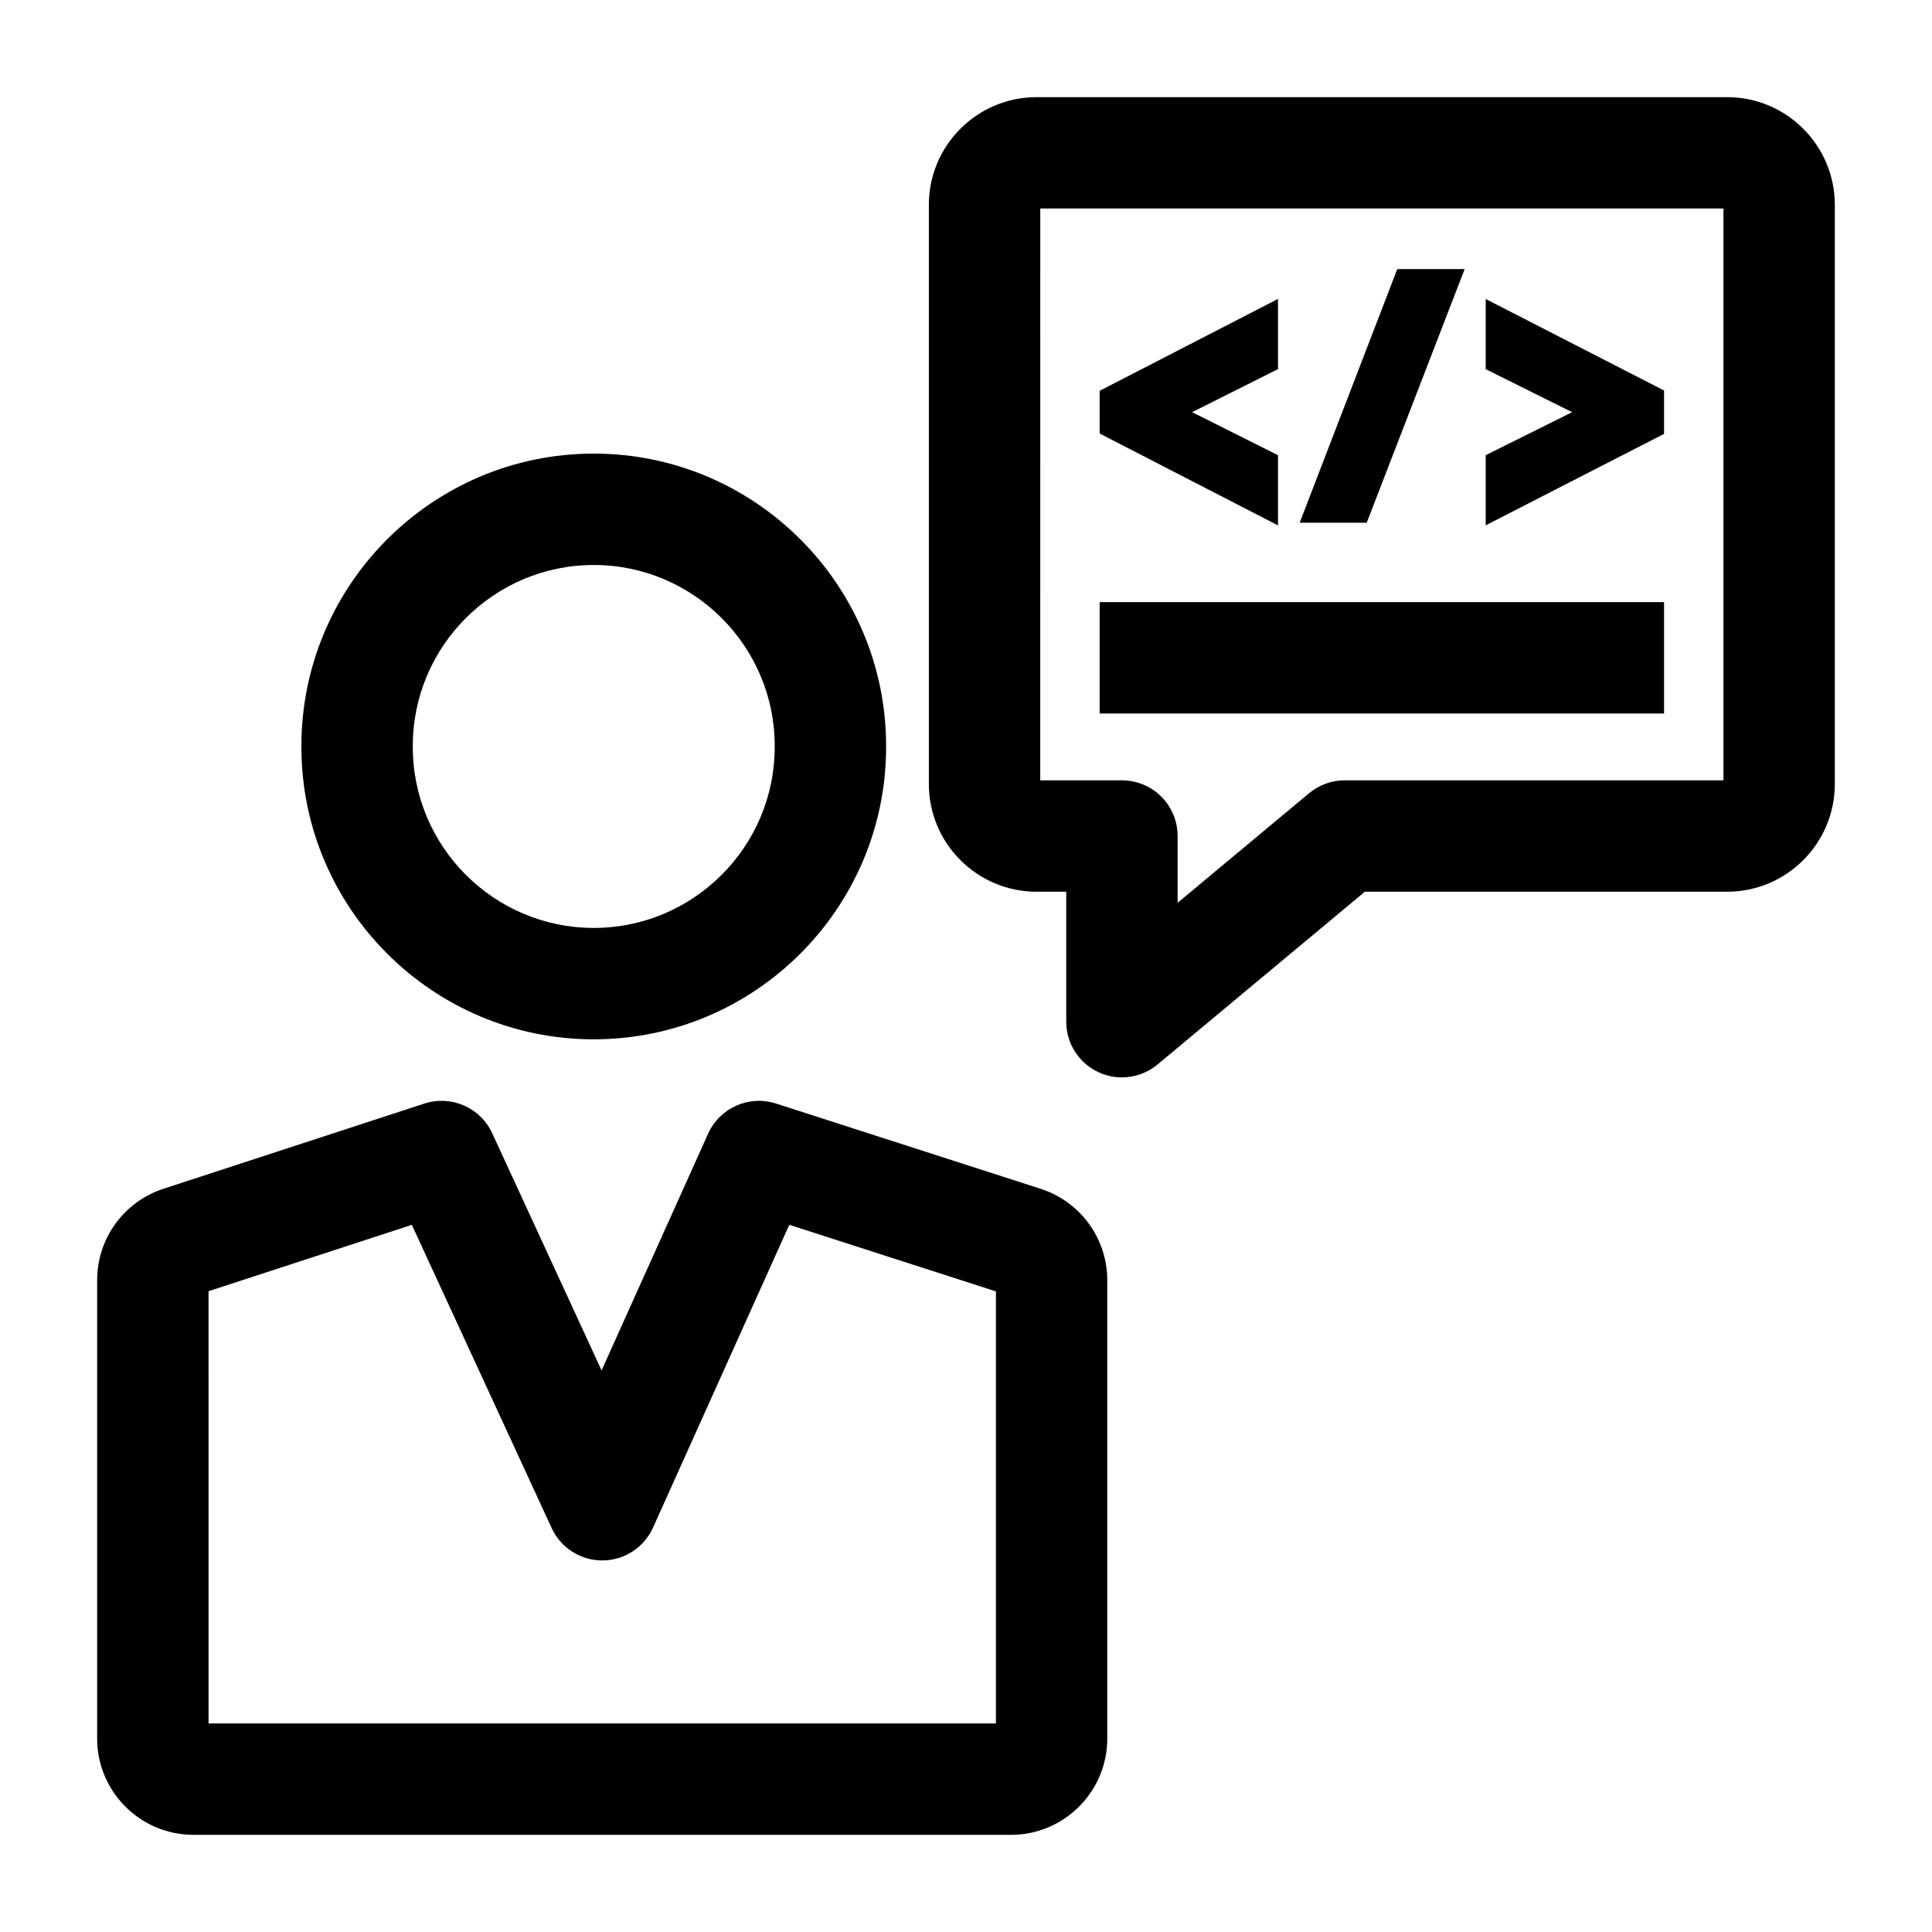 <?xml version="1.0" encoding="UTF-8"?>
<!-- Uploaded to: ICON Repo, www.svgrepo.com, Generator: ICON Repo Mixer Tools -->
<svg fill="#000000" width="800px" height="800px" version="1.1" viewBox="144 144 512 512" xmlns="http://www.w3.org/2000/svg">
 <g>
  <path d="m301.35 419.43c-42.719 0-77.477-34.754-77.477-77.477v-0.266c0-42.719 34.754-77.477 77.477-77.477 42.719 0 77.477 34.754 77.477 77.477v0.266c0 42.719-34.754 77.477-77.477 77.477zm0-125.7c-26.441 0-47.957 21.512-47.957 47.957v0.266c0 26.441 21.512 47.957 47.957 47.957 26.441 0 47.957-21.512 47.957-47.957v-0.266c0-26.445-21.512-47.957-47.957-47.957z"/>
  <path d="m411.93 630.25h-216.67c-14.07 0-25.516-11.445-25.516-25.516v-121.45c0-11.07 7.07-20.816 17.594-24.254l69.117-22.57c7.121-2.324 14.848 1.051 17.984 7.852l28.988 62.863 28.23-62.738c3.086-6.856 10.828-10.297 17.988-7.992l70.105 22.59c10.582 3.41 17.691 13.172 17.691 24.289v121.42c0.004 14.062-11.445 25.508-25.516 25.508zm-212.66-29.52h208.66v-114.5l-54.762-17.645-36.109 80.246c-2.375 5.273-7.609 8.676-13.391 8.703h-0.07c-5.758 0-10.992-3.348-13.402-8.578l-37.055-80.359-53.875 17.586z"/>
  <path d="m441.32 429.52c-2.125 0-4.262-0.457-6.258-1.395-5.188-2.43-8.5-7.641-8.5-13.367v-34.441h-7.871c-15.734 0-28.535-12.801-28.535-28.535v-153.5c0-15.734 12.801-28.535 28.535-28.535h183.02c15.734 0 28.535 12.801 28.535 28.535v153.5c0 15.734-12.801 28.535-28.535 28.535h-96.008l-54.938 45.777c-2.703 2.258-6.059 3.426-9.449 3.426zm-21.645-78.723h21.648c3.914 0 7.668 1.555 10.438 4.324 2.766 2.769 4.32 6.523 4.32 10.438v17.688l34.832-29.027c2.652-2.211 5.996-3.422 9.449-3.422h100.37v-151.54h-181.05z"/>
  <path d="m435.42 258.89 47.262 24.344v-18.598l-22.758-11.406 22.758-11.41v-18.602l-47.262 24.348z"/>
  <path d="m488.43 282.52h17.766l25.953-67.203h-17.859z"/>
  <path d="m537.73 223.24v18.594l22.906 11.398-22.906 11.395v18.59l47.262-24.238v-11.496z"/>
  <path d="m435.42 303.57h149.57v29.52h-149.57z"/>
 </g>
</svg>